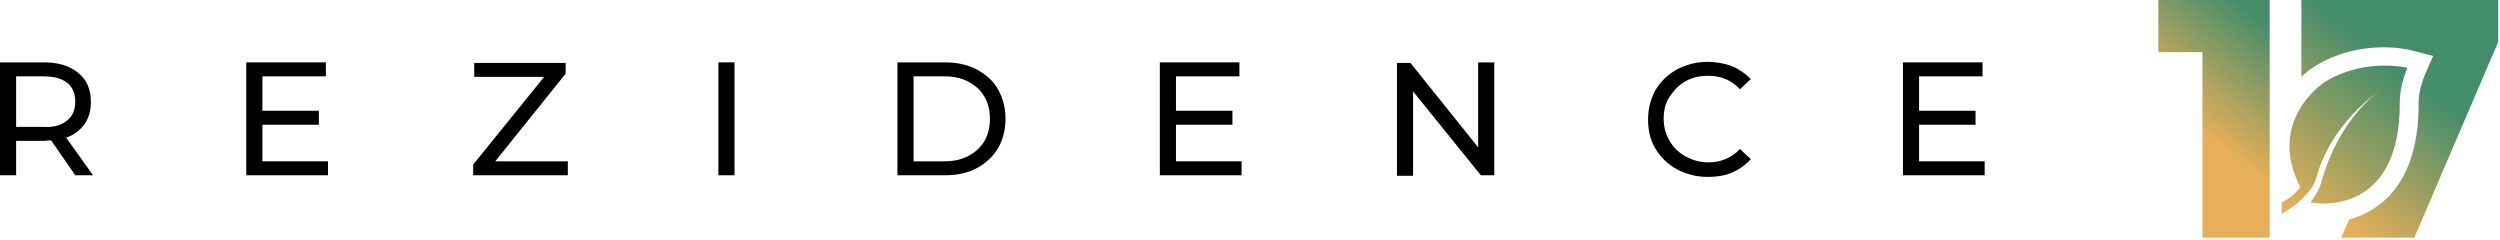 <?xml version="1.0" encoding="UTF-8"?>
<svg width="323px" height="31px" viewBox="0 0 323 31" version="1.1" xmlns="http://www.w3.org/2000/svg" xmlns:xlink="http://www.w3.org/1999/xlink">
    <title>B11C2FB8-6A69-4559-A2E1-FB5389B91594</title>
    <defs>
        <filter color-interpolation-filters="auto" id="filter-1">
            <feColorMatrix in="SourceGraphic" type="matrix" values="0 0 0 0 0.659 0 0 0 0 0.682 0 0 0 0 0.706 0 0 0 1 0"></feColorMatrix>
        </filter>
        <linearGradient x1="68.762%" y1="-1.22%" x2="46.879%" y2="58.366%" id="linearGradient-2">
            <stop stop-color="#438D6B" offset="0%"></stop>
            <stop stop-color="#E7AF58" offset="100%"></stop>
        </linearGradient>
        <linearGradient x1="49.566%" y1="28.25%" x2="10.875%" y2="87.836%" id="linearGradient-3">
            <stop stop-color="#438D6B" offset="0%"></stop>
            <stop stop-color="#E7AF58" offset="100%"></stop>
        </linearGradient>
        <linearGradient x1="81.165%" y1="1.28%" x2="17.742%" y2="96.69%" id="linearGradient-4">
            <stop stop-color="#438D6B" offset="0%"></stop>
            <stop stop-color="#E7AF58" offset="100%"></stop>
        </linearGradient>
    </defs>
    <g id="Konfigurátory" stroke="none" stroke-width="1" fill="none" fill-rule="evenodd">
        <g id="Developerske-projekty-Copy" transform="translate(-1021, -5698)">
            <g id="logo/color" transform="translate(0, 4743)" filter="url(#filter-1)">
                <g transform="translate(1021, 955)" id="logo_R17_2" fill-rule="nonzero">
                    <g id="Group" transform="translate(0, 7.989)" fill="#000000">
                        <path d="M9.726,14.658 L6.6,10.143 C6.183,10.143 5.905,10.212 5.697,10.212 L2.084,10.212 L2.084,14.658 L0,14.658 L0,0.069 L5.697,0.069 C7.572,0.069 9.101,0.556 10.143,1.459 C11.254,2.362 11.741,3.613 11.741,5.21 C11.741,6.322 11.463,7.295 10.907,8.059 C10.351,8.823 9.587,9.448 8.545,9.795 L12.019,14.658 L9.726,14.658 Z M8.684,7.572 C9.379,7.017 9.726,6.183 9.726,5.141 C9.726,4.099 9.379,3.265 8.684,2.709 C7.989,2.154 6.947,1.876 5.627,1.876 L2.084,1.876 L2.084,8.406 L5.627,8.406 C6.947,8.476 7.92,8.198 8.684,7.572 Z" id="Shape"></path>
                        <polygon id="Path" points="42.378 12.852 42.378 14.658 31.818 14.658 31.818 0.069 42.1 0.069 42.1 1.876 33.902 1.876 33.902 6.322 41.197 6.322 41.197 8.128 33.902 8.128 33.902 12.852"></polygon>
                        <polygon id="Path" points="73.362 12.852 73.362 14.658 61.135 14.658 61.135 13.269 70.305 1.945 61.274 1.945 61.274 0.139 73.084 0.139 73.084 1.528 63.983 12.852"></polygon>
                        <polygon id="Path" points="92.814 0.069 94.898 0.069 94.898 14.658 92.814 14.658"></polygon>
                        <path d="M115.948,0.069 L122.061,0.069 C123.59,0.069 124.979,0.347 126.16,0.973 C127.341,1.598 128.314,2.432 128.939,3.543 C129.564,4.655 129.912,5.905 129.912,7.364 C129.912,8.823 129.564,10.073 128.939,11.185 C128.244,12.296 127.341,13.13 126.16,13.755 C124.979,14.381 123.59,14.658 122.061,14.658 L115.948,14.658 L115.948,0.069 Z M121.992,12.852 C123.173,12.852 124.215,12.644 125.118,12.158 C126.021,11.671 126.716,11.046 127.202,10.212 C127.689,9.379 127.897,8.406 127.897,7.364 C127.897,6.322 127.689,5.349 127.202,4.516 C126.716,3.682 126.021,3.057 125.118,2.57 C124.215,2.084 123.173,1.876 121.992,1.876 L118.032,1.876 L118.032,12.852 L121.992,12.852 Z" id="Shape"></path>
                        <polygon id="Path" points="160.41 12.852 160.41 14.658 149.85 14.658 149.85 0.069 160.132 0.069 160.132 1.876 151.934 1.876 151.934 6.322 159.229 6.322 159.229 8.128 151.934 8.128 151.934 12.852"></polygon>
                        <polygon id="Path" points="193.061 0.069 193.061 14.658 191.325 14.658 182.571 3.821 182.571 14.728 180.487 14.728 180.487 0.139 182.224 0.139 190.977 11.046 190.977 0.069"></polygon>
                        <path d="M216.682,13.894 C215.501,13.269 214.598,12.366 213.903,11.254 C213.208,10.143 212.93,8.823 212.93,7.433 C212.93,6.044 213.278,4.724 213.903,3.613 C214.598,2.501 215.501,1.598 216.682,0.973 C217.863,0.347 219.183,-1.23406219e-15 220.642,-1.23406219e-15 C221.753,-1.23406219e-15 222.795,0.208 223.768,0.556 C224.74,0.973 225.505,1.528 226.199,2.223 L224.81,3.543 C223.698,2.362 222.378,1.806 220.711,1.806 C219.599,1.806 218.627,2.015 217.793,2.501 C216.89,2.987 216.265,3.682 215.709,4.516 C215.153,5.349 214.945,6.322 214.945,7.364 C214.945,8.406 215.223,9.379 215.709,10.212 C216.195,11.046 216.89,11.741 217.793,12.227 C218.696,12.713 219.669,12.991 220.711,12.991 C222.309,12.991 223.698,12.435 224.81,11.254 L226.199,12.574 C225.505,13.339 224.74,13.894 223.768,14.311 C222.795,14.728 221.753,14.867 220.642,14.867 C219.183,14.867 217.863,14.52 216.682,13.894 Z" id="Path"></path>
                        <polygon id="Path" points="256.419 12.852 256.419 14.658 245.86 14.658 245.86 0.069 256.142 0.069 256.142 1.876 247.944 1.876 247.944 6.322 255.238 6.322 255.238 8.128 247.944 8.128 247.944 12.852"></polygon>
                    </g>
                    <g id="Group" transform="translate(278.859, 0)">
                        <polygon id="Path" fill="url(#linearGradient-2)" points="14.381 0 14.381 30.706 5.697 30.706 5.697 6.739 3.948999e-14 6.739 3.948999e-14 0"></polygon>
                        <path d="M18.479,0 L18.479,9.934 C19.244,9.17 20.077,8.614 20.841,8.198 L20.841,8.198 C26.677,4.932 32.582,6.461 32.791,6.53 L35.5,7.225 L34.388,9.795 C34.18,10.282 33.624,11.88 33.624,13.13 C33.763,24.176 28.136,27.372 24.732,28.344 C24.732,28.344 24.662,28.344 24.662,28.344 L23.62,30.706 L33.068,30.706 L43.906,5.419 L43.906,0 L18.479,0 Z" id="Path" fill="url(#linearGradient-3)"></path>
                        <path d="M22.022,10.282 C19.869,11.463 14.381,16.534 18.34,24.176 C17.715,25.01 16.882,25.704 15.909,26.191 C15.978,26.608 15.909,27.65 15.909,27.65 C17.993,26.469 19.869,24.732 20.355,23.134 C22.3,15.84 28.344,11.949 28.344,11.949 C28.344,11.949 23.342,15.284 21.05,23.551 C20.703,24.871 19.66,26.121 19.66,26.121 C19.73,26.26 31.332,28.414 31.193,13.13 C31.193,11.046 32.165,8.753 32.165,8.753 C32.165,8.753 27.024,7.503 22.022,10.282 Z" id="Path" fill="url(#linearGradient-4)"></path>
                    </g>
                </g>
            </g>
        </g>
    </g>
</svg>